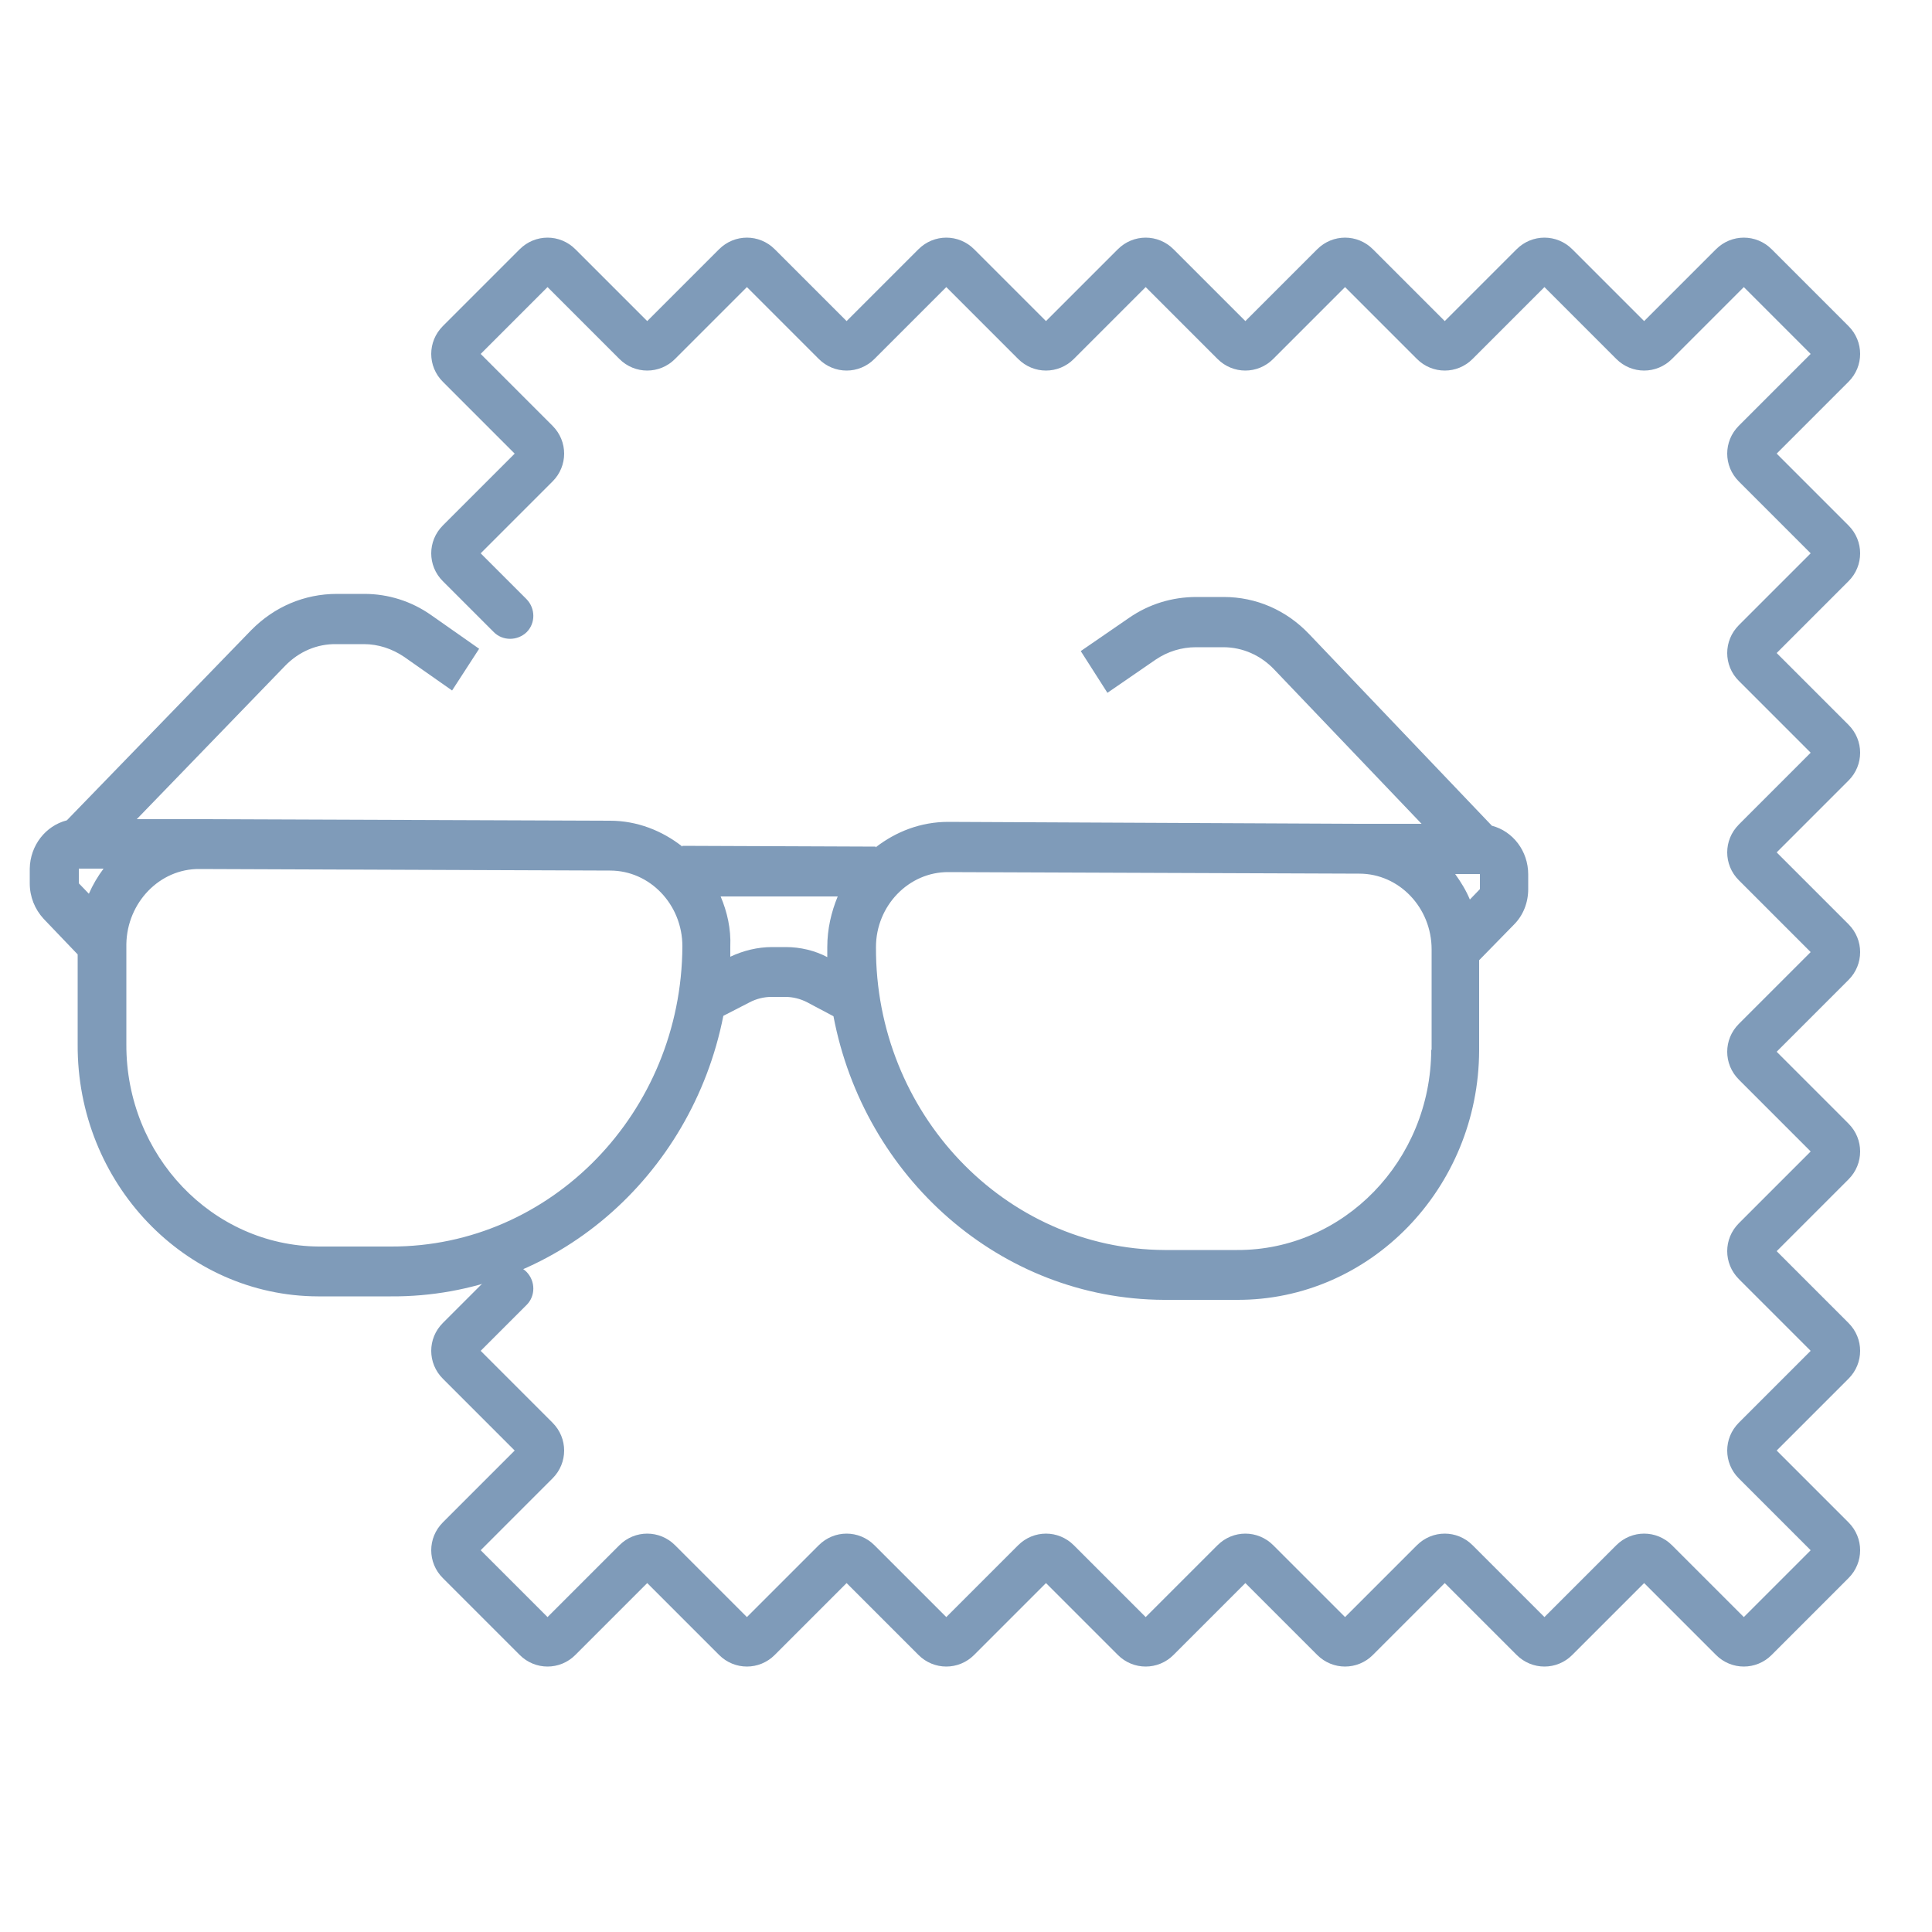 <?xml version="1.0" encoding="UTF-8"?>
<svg id="Layer_1" xmlns="http://www.w3.org/2000/svg" viewBox="0 0 50 50">
  <defs>
    <style>
      .cls-1 {
        fill: #7f9bb9;
      }
    </style>
  </defs>
  <path class="cls-1" d="M38.61,21.37l-4.73-4.96c-.59-.62-1.37-.96-2.21-.96h-.71c-.62,0-1.22.18-1.74.54l-1.25.86.69,1.08,1.25-.86c.31-.21.67-.32,1.04-.32h.71c.5,0,.97.21,1.32.58l3.81,3.99h-1.62s-10.63-.05-10.63-.05c-.71,0-1.35.25-1.88.66v-.02s-5-.02-5-.02v.02c-.52-.41-1.17-.67-1.87-.67l-10.63-.04h-1.62s3.84-3.97,3.84-3.97c.36-.37.83-.57,1.33-.56h.71c.37,0,.73.12,1.04.33l1.24.87.7-1.08-1.24-.87c-.51-.36-1.11-.55-1.73-.55h-.71c-.84,0-1.62.33-2.22.94l-4.77,4.92c-.55.14-.95.65-.96,1.25v.38c0,.35.13.67.36.92l.88.92v2.33c-.02,3.58,2.77,6.51,6.22,6.52h1.88c4.24.03,7.79-3.1,8.61-7.26l.68-.35c.17-.09.37-.14.56-.14h.37c.19,0,.39.05.56.14l.68.36c.79,4.16,4.31,7.32,8.55,7.34h1.88c3.45.02,6.27-2.88,6.28-6.46v-2.33s.9-.92.9-.92c.24-.24.37-.57.37-.92v-.38c0-.61-.4-1.12-.94-1.26h0ZM2.04,22.86v-.38s.64,0,.64,0c-.15.2-.28.42-.38.65l-.26-.27ZM10.13,32.26h-1.88c-2.76-.02-4.99-2.36-4.98-5.23v-2.6c.02-1.07.86-1.95,1.89-1.94l10.63.04c1.03,0,1.87.88,1.87,1.96-.02,4.3-3.4,7.78-7.54,7.77ZM20.35,24.51h-.37c-.37,0-.74.09-1.08.25v-.26c.02-.46-.08-.9-.25-1.3h3.03c-.17.41-.27.85-.27,1.31v.26c-.32-.17-.7-.26-1.07-.26ZM37.04,27.17c-.01,2.87-2.27,5.19-5.02,5.18h-1.88c-4.14-.02-7.49-3.54-7.47-7.84,0-1.07.85-1.95,1.88-1.94l10.63.04c1.03,0,1.87.88,1.87,1.96v2.6ZM38.3,23.01l-.26.27c-.1-.24-.23-.45-.38-.66h.64s0,.38,0,.38Z"/>
  <path class="cls-1" d="M12.78,32.92l-1.32,1.32c-.2.2-.3.46-.3.72,0,.26.1.52.3.72l1.99,1.99.13-.13h-.18s.05.13.05.13l.13-.13h-.18s.18,0,.18,0l-.13-.13-.05.13h.18l-.13-.13-1.99,1.99c-.2.2-.3.46-.3.72,0,.26.1.52.3.72l1.99,1.99c.2.2.46.3.72.3.26,0,.52-.1.72-.3l1.99-1.99-.13-.13v.18s.13-.05.13-.05l-.13-.13v.18s0-.18,0-.18l-.13.13.13.05v-.18l-.13.13,1.99,1.99c.2.2.46.3.72.3.26,0,.52-.1.72-.3l1.99-1.99-.13-.13v.18l.13-.05-.13-.13v.18-.18l-.13.13.13.05v-.18l-.13.13,1.99,1.99c.2.2.46.3.72.3.26,0,.52-.1.72-.3l1.99-1.99-.13-.13v.18l.13-.05-.13-.13v.18-.18l-.13.13.13.05v-.18l-.13.13,1.99,1.99c.2.2.46.3.72.3.26,0,.52-.1.72-.3l1.99-1.99-.13-.13v.18s.13-.05.13-.05l-.13-.13v.18s0-.18,0-.18l-.13.13.13.05v-.18l-.13.13,1.99,1.99c.2.2.46.3.72.3.26,0,.52-.1.72-.3l1.99-1.99-.13-.13v.18s.13-.05.13-.05l-.13-.13v.18s0-.18,0-.18l-.13.13.13.05v-.18l-.13.13,1.99,1.99c.2.2.46.3.72.3.26,0,.52-.1.72-.3l1.99-1.99-.13-.13v.18s.13-.05.13-.05l-.13-.13v.18s0-.18,0-.18l-.13.13.13.05v-.18l-.13.13,1.99,1.99c.2.2.46.3.72.3.26,0,.52-.1.72-.3l1.99-1.99c.2-.2.3-.46.3-.72,0-.26-.1-.52-.3-.72l-1.99-1.99-.13.13h.18l-.05-.13-.13.13h.18-.18l.13.13.05-.13h-.18l.13.13,1.99-1.99c.2-.2.3-.46.3-.72,0-.26-.1-.52-.3-.72l-1.99-1.99-.13.13h.18s-.05-.13-.05-.13l-.13.13h.18s-.18,0-.18,0l.13.13.05-.13h-.18l.13.13,1.99-1.99c.2-.2.3-.46.3-.72,0-.26-.1-.52-.3-.72l-1.99-1.99-.13.13h.18s-.05-.13-.05-.13l-.13.13h.18s-.18,0-.18,0l.13.13.05-.13h-.18l.13.13,1.99-1.99c.2-.2.3-.46.3-.72,0-.26-.1-.52-.3-.72l-1.99-1.99-.13.13h.18l-.05-.13-.13.13h.18-.18l.13.13.05-.13h-.18l.13.13,1.99-1.99c.2-.2.3-.46.3-.72,0-.26-.1-.52-.3-.72l-1.99-1.99-.13.13h.18s-.05-.13-.05-.13l-.13.13h.18s-.18,0-.18,0l.13.13.05-.13h-.18l.13.13,1.99-1.99c.2-.2.3-.46.3-.72,0-.26-.1-.52-.3-.72l-1.99-1.99-.13.13h.18s-.05-.13-.05-.13l-.13.13h.18s-.18,0-.18,0l.13.13.05-.13h-.18l.13.13,1.99-1.99c.2-.2.3-.46.3-.72,0-.26-.1-.52-.3-.72l-1.99-1.99c-.2-.2-.46-.3-.72-.3-.26,0-.52.1-.72.3l-1.99,1.99.13.13v-.18l-.13.05.13.13v-.18.18l.13-.13-.13-.05v.18l.13-.13-1.99-1.99c-.2-.2-.46-.3-.72-.3-.26,0-.52.1-.72.3l-1.99,1.99.13.13v-.18s-.13.05-.13.05l.13.13v-.18s0,.18,0,.18l.13-.13-.13-.05v.18l.13-.13-1.99-1.99c-.2-.2-.46-.3-.72-.3-.26,0-.52.1-.72.3l-1.99,1.99.13.13v-.18s-.13.05-.13.05l.13.13v-.18s0,.18,0,.18l.13-.13-.13-.05v.18l.13-.13-1.99-1.99c-.2-.2-.46-.3-.72-.3-.26,0-.52.1-.72.3l-1.99,1.99.13.13v-.18s-.13.05-.13.05l.13.13v-.18s0,.18,0,.18l.13-.13-.13-.05v.18l.13-.13-1.99-1.99c-.2-.2-.46-.3-.72-.3-.26,0-.52.1-.72.3l-1.99,1.99.13.13v-.18s-.13.05-.13.05l.13.13v-.18s0,.18,0,.18l.13-.13-.13-.05v.18l.13-.13-1.99-1.99c-.2-.2-.46-.3-.72-.3-.26,0-.52.1-.72.3l-1.99,1.99.13.13v-.18s-.13.05-.13.05l.13.13v-.18s0,.18,0,.18l.13-.13-.13-.05v.18l.13-.13-1.99-1.99c-.2-.2-.46-.3-.72-.3-.26,0-.52.1-.72.3l-1.99,1.99c-.2.2-.3.46-.3.72,0,.26.1.52.3.72l1.99,1.99.13-.13h-.18l.05.13.13-.13h-.18.18l-.13-.13-.05.13h.18l-.13-.13-1.99,1.99c-.2.2-.3.46-.3.72,0,.26.1.52.3.72l1.32,1.32c.23.23.61.23.85,0,.23-.23.23-.61,0-.85l-1.32-1.32-.13.13h.18s-.05-.13-.05-.13l-.13.13h.18s-.18,0-.18,0l.13.13.05-.13h-.18l.13.13,1.99-1.99c.2-.2.3-.46.3-.72,0-.26-.1-.52-.3-.72l-1.99-1.99-.13.13h.18l-.05-.13-.13.13h.18-.18l.13.13.05-.13h-.18l.13.13,1.99-1.99-.13-.13v.18s.13-.05.13-.05l-.13-.13v.18s0-.18,0-.18l-.13.13.13.05v-.18l-.13.13,1.99,1.99c.2.2.46.3.72.3.26,0,.52-.1.72-.3l1.99-1.99-.13-.13v.18s.13-.05.13-.05l-.13-.13v.18s0-.18,0-.18l-.13.13.13.05v-.18l-.13.13,1.99,1.99c.2.2.46.3.72.3.26,0,.52-.1.72-.3l1.99-1.99-.13-.13v.18s.13-.05.13-.05l-.13-.13v.18s0-.18,0-.18l-.13.13.13.05v-.18l-.13.13,1.99,1.99c.2.2.46.3.72.3.26,0,.52-.1.72-.3l1.99-1.99-.13-.13v.18s.13-.05.13-.05l-.13-.13v.18s0-.18,0-.18l-.13.13.13.05v-.18l-.13.13,1.99,1.99c.2.2.46.3.72.3.26,0,.52-.1.72-.3l1.99-1.99-.13-.13v.18s.13-.05.13-.05l-.13-.13v.18s0-.18,0-.18l-.13.13.13.05v-.18l-.13.13,1.99,1.99c.2.2.46.3.72.3.26,0,.52-.1.72-.3l1.99-1.99-.13-.13v.18s.13-.05.13-.05l-.13-.13v.18s0-.18,0-.18l-.13.13.13.05v-.18l-.13.13,1.99,1.99c.2.2.46.3.72.3.26,0,.52-.1.72-.3l1.99-1.99-.13-.13v.18l.13-.05-.13-.13v.18-.18l-.13.13.13.05v-.18l-.13.13,1.99,1.99.13-.13h-.18l.05.13.13-.13h-.18.18l-.13-.13-.05.13h.18l-.13-.13-1.99,1.99c-.2.2-.3.46-.3.72,0,.26.1.52.3.72l1.99,1.99.13-.13h-.18l.05.13.13-.13h-.18.18l-.13-.13-.05.13h.18l-.13-.13-1.99,1.99c-.2.2-.3.46-.3.72,0,.26.1.52.3.72l1.99,1.99.13-.13h-.18l.05.13.13-.13h-.18.18l-.13-.13-.05.13h.18l-.13-.13-1.99,1.99c-.2.2-.3.46-.3.72,0,.26.1.52.3.72l1.99,1.99.13-.13h-.18l.05.13.13-.13h-.18.18l-.13-.13-.05.13h.18l-.13-.13-1.99,1.99c-.2.2-.3.46-.3.72,0,.26.1.52.3.72l1.99,1.99.13-.13h-.18s.05.13.05.13l.13-.13h-.18s.18,0,.18,0l-.13-.13-.05.13h.18l-.13-.13-1.99,1.99c-.2.2-.3.46-.3.72,0,.26.1.52.3.72l1.99,1.99.13-.13h-.18l.05.13.13-.13h-.18.18l-.13-.13-.05.13h.18l-.13-.13-1.99,1.99c-.2.2-.3.46-.3.72,0,.26.1.52.3.72l1.99,1.99.13-.13h-.18l.05.13.13-.13h-.18.18l-.13-.13-.05.13h.18l-.13-.13-1.99,1.99.13.13v-.18s-.13.05-.13.05l.13.13v-.18s0,.18,0,.18l.13-.13-.13-.05v.18l.13-.13-1.99-1.99c-.2-.2-.46-.3-.72-.3-.26,0-.52.1-.72.3l-1.99,1.99.13.13v-.18s-.13.05-.13.05l.13.13v-.18s0,.18,0,.18l.13-.13-.13-.05v.18l.13-.13-1.99-1.99c-.2-.2-.46-.3-.72-.3-.26,0-.52.1-.72.3l-1.99,1.99.13.13v-.18s-.13.05-.13.05l.13.13v-.18s0,.18,0,.18l.13-.13-.13-.05v.18l.13-.13-1.99-1.99c-.2-.2-.46-.3-.72-.3-.26,0-.52.1-.72.3l-1.99,1.99.13.13v-.18s-.13.05-.13.05l.13.13v-.18s0,.18,0,.18l.13-.13-.13-.05v.18l.13-.13-1.99-1.99c-.2-.2-.46-.3-.72-.3-.26,0-.52.1-.72.3l-1.99,1.99.13.13v-.18s-.13.05-.13.05l.13.13v-.18s0,.18,0,.18l.13-.13-.13-.05v.18l.13-.13-1.99-1.99c-.2-.2-.46-.3-.72-.3-.26,0-.52.1-.72.3l-1.99,1.99.13.13v-.18s-.13.05-.13.05l.13.13v-.18s0,.18,0,.18l.13-.13-.13-.05v.18l.13-.13-1.99-1.99c-.2-.2-.46-.3-.72-.3-.26,0-.52.1-.72.3l-1.99,1.99.13.13v-.18s-.13.05-.13.05l.13.13v-.18s0,.18,0,.18l.13-.13-.13-.05v.18l.13-.13-1.99-1.99-.13.13h.18l-.05-.13-.13.13h.18-.18l.13.13.05-.13h-.18l.13.13,1.99-1.99c.2-.2.3-.46.3-.72,0-.26-.1-.52-.3-.72l-1.99-1.99-.13.13h.18l-.05-.13-.13.13h.18-.18l.13.13.05-.13h-.18l.13.13,1.32-1.32c.23-.23.23-.61,0-.85s-.61-.23-.85,0h0Z"/>
</svg>